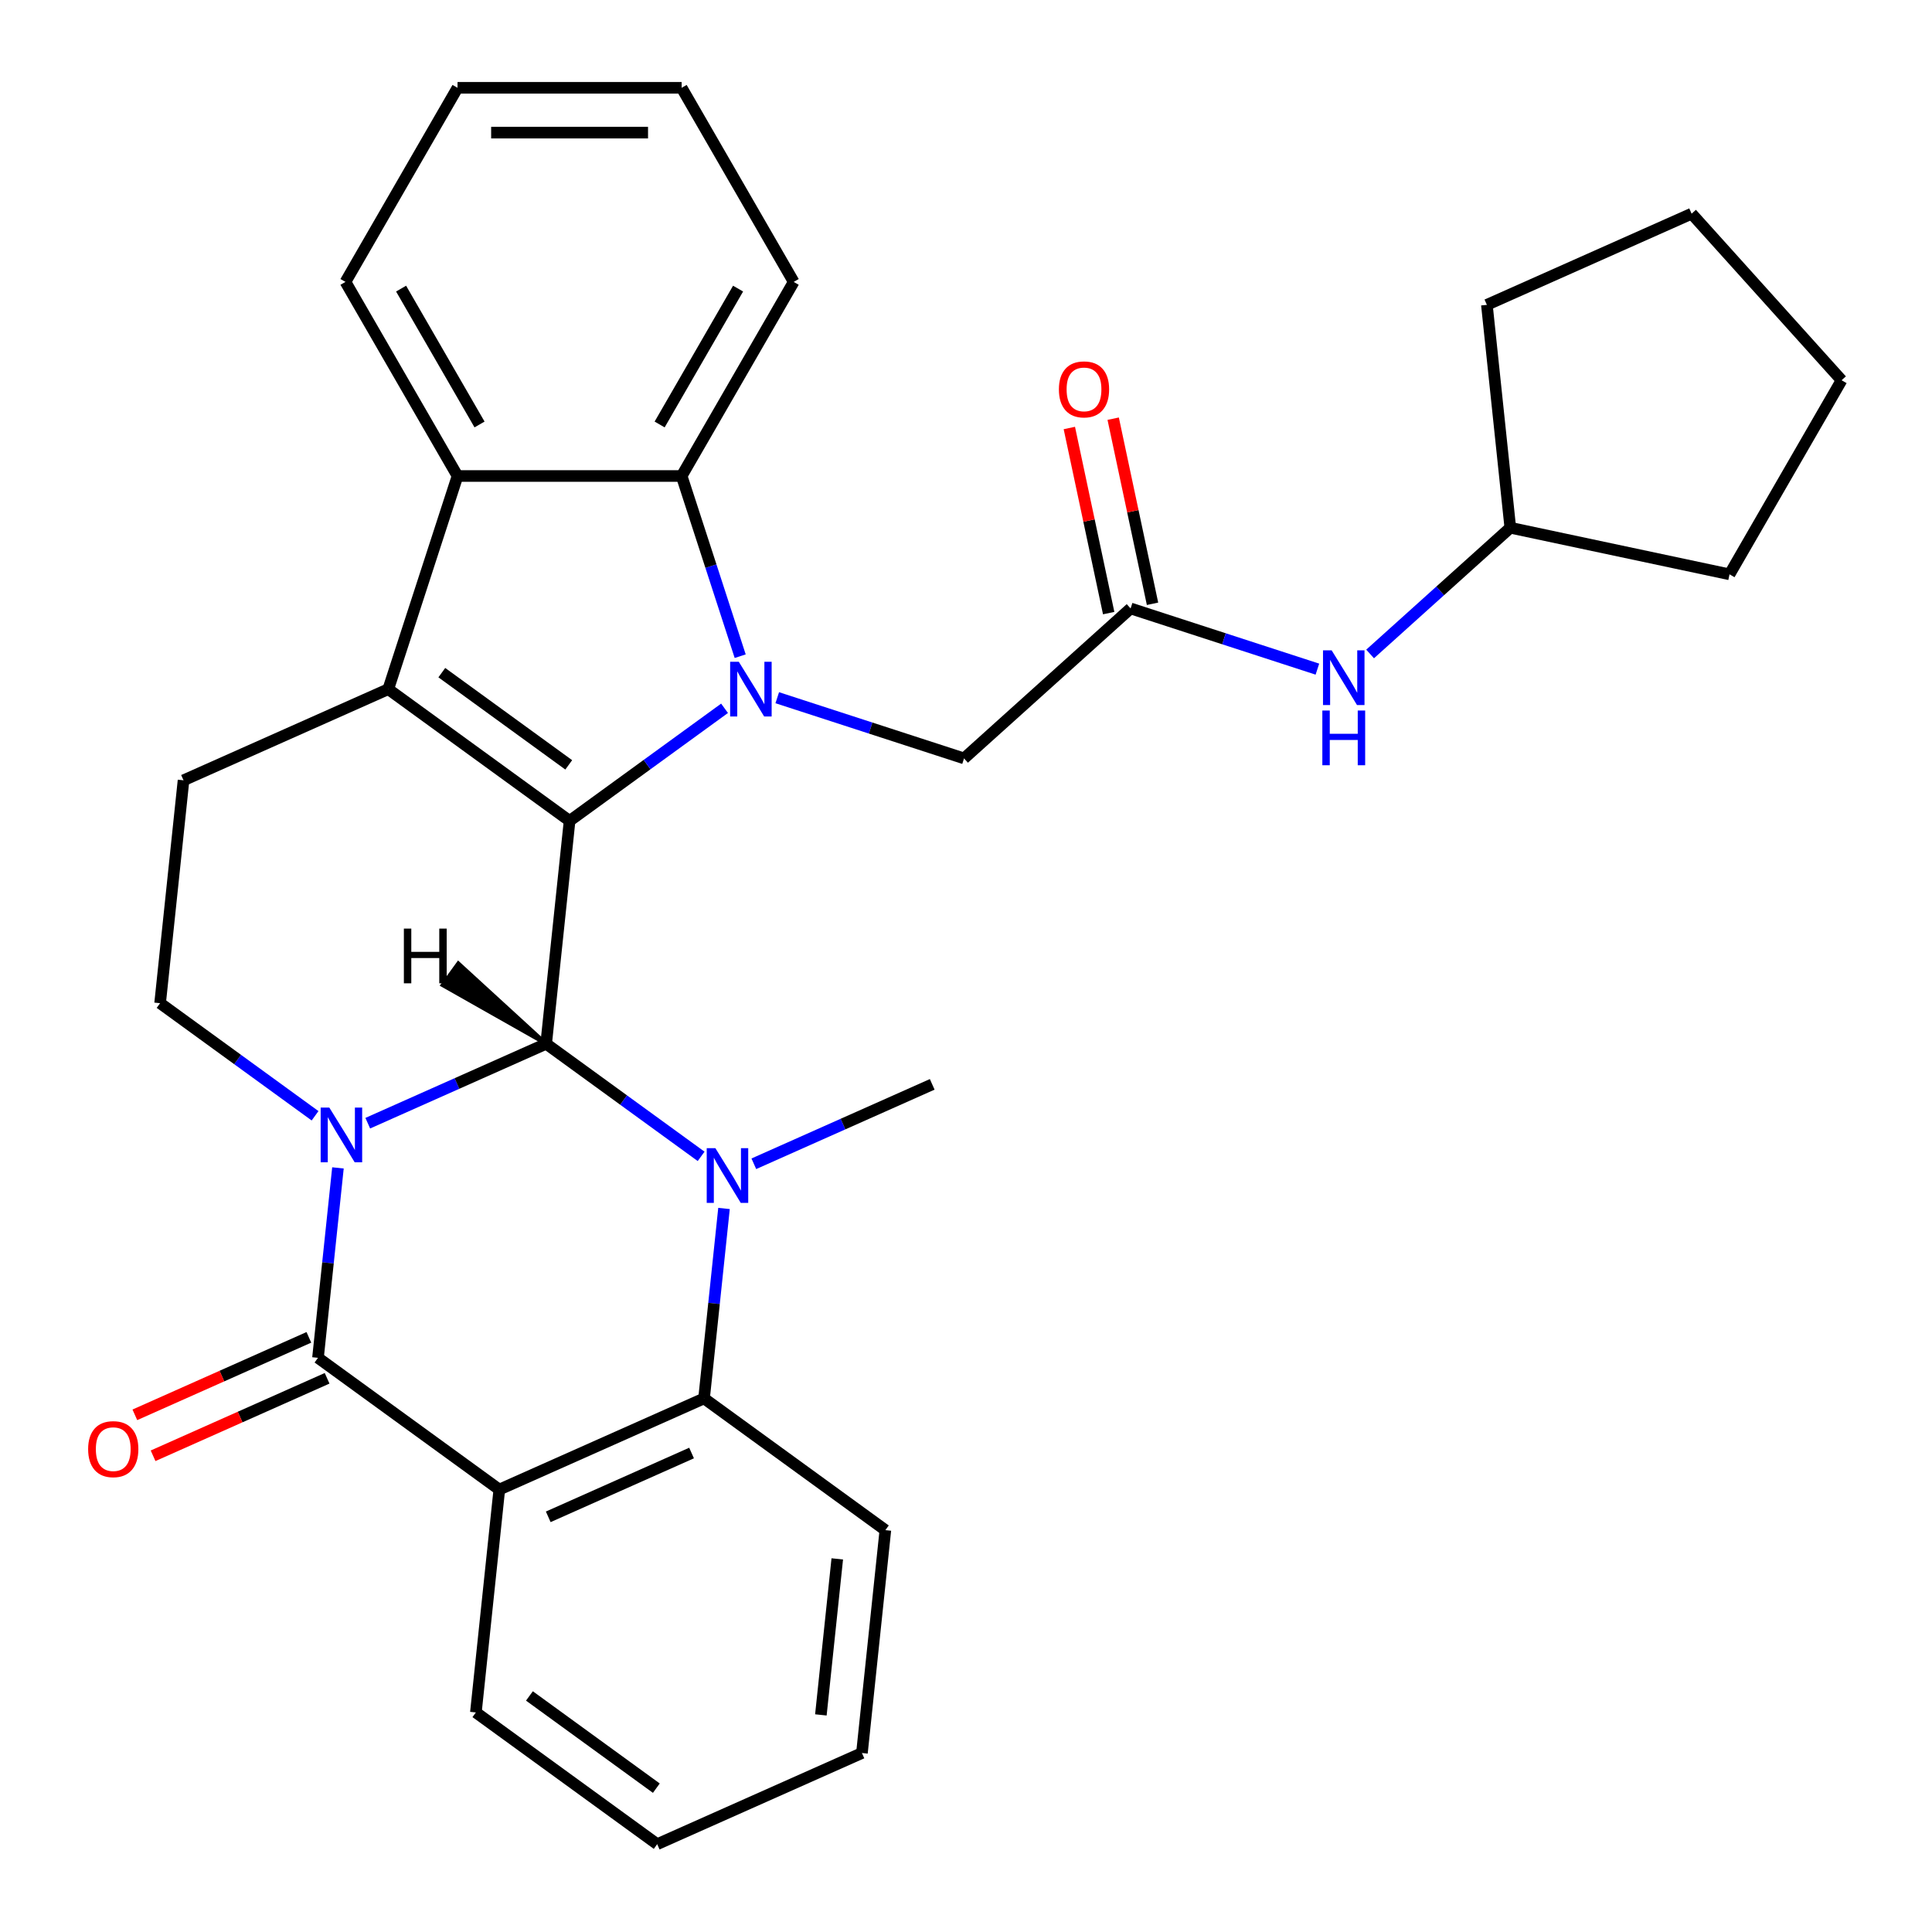 <?xml version='1.0' encoding='iso-8859-1'?>
<svg version='1.1' baseProfile='full'
              xmlns='http://www.w3.org/2000/svg'
                      xmlns:rdkit='http://www.rdkit.org/xml'
                      xmlns:xlink='http://www.w3.org/1999/xlink'
                  xml:space='preserve'
width='1000px' height='1000px' viewBox='0 0 1000 1000'>
<!-- END OF HEADER -->
<rect style='opacity:1.0;fill:#FFFFFF;stroke:none' width='1000' height='1000' x='0' y='0'> </rect>
<path class='bond-0' d='M 190.357,581.367 L 236.524,560.812' style='fill:none;fill-rule:evenodd;stroke:#0000FF;stroke-width:6px;stroke-linecap:butt;stroke-linejoin:miter;stroke-opacity:1' />
<path class='bond-0' d='M 236.524,560.812 L 282.691,540.257' style='fill:none;fill-rule:evenodd;stroke:#000000;stroke-width:6px;stroke-linecap:butt;stroke-linejoin:miter;stroke-opacity:1' />
<path class='bond-4' d='M 174.924,604.5 L 169.757,653.654' style='fill:none;fill-rule:evenodd;stroke:#0000FF;stroke-width:6px;stroke-linecap:butt;stroke-linejoin:miter;stroke-opacity:1' />
<path class='bond-4' d='M 169.757,653.654 L 164.591,702.808' style='fill:none;fill-rule:evenodd;stroke:#000000;stroke-width:6px;stroke-linecap:butt;stroke-linejoin:miter;stroke-opacity:1' />
<path class='bond-10' d='M 163.077,577.53 L 122.972,548.392' style='fill:none;fill-rule:evenodd;stroke:#0000FF;stroke-width:6px;stroke-linecap:butt;stroke-linejoin:miter;stroke-opacity:1' />
<path class='bond-10' d='M 122.972,548.392 L 82.868,519.255' style='fill:none;fill-rule:evenodd;stroke:#000000;stroke-width:6px;stroke-linecap:butt;stroke-linejoin:miter;stroke-opacity:1' />
<path class='bond-1' d='M 282.691,540.257 L 294.817,424.889' style='fill:none;fill-rule:evenodd;stroke:#000000;stroke-width:6px;stroke-linecap:butt;stroke-linejoin:miter;stroke-opacity:1' />
<path class='bond-3' d='M 282.691,540.257 L 322.795,569.394' style='fill:none;fill-rule:evenodd;stroke:#000000;stroke-width:6px;stroke-linecap:butt;stroke-linejoin:miter;stroke-opacity:1' />
<path class='bond-3' d='M 322.795,569.394 L 362.9,598.532' style='fill:none;fill-rule:evenodd;stroke:#0000FF;stroke-width:6px;stroke-linecap:butt;stroke-linejoin:miter;stroke-opacity:1' />
<path class='bond-37' d='M 282.691,540.257 L 237.23,498.624 L 229.048,509.886 Z' style='fill:#000000;fill-rule:evenodd;fill-opacity:1;stroke:#000000;stroke-width:2px;stroke-linecap:butt;stroke-linejoin:miter;stroke-opacity:1;' />
<path class='bond-2' d='M 294.817,424.889 L 334.921,395.752' style='fill:none;fill-rule:evenodd;stroke:#000000;stroke-width:6px;stroke-linecap:butt;stroke-linejoin:miter;stroke-opacity:1' />
<path class='bond-2' d='M 334.921,395.752 L 375.025,366.614' style='fill:none;fill-rule:evenodd;stroke:#0000FF;stroke-width:6px;stroke-linecap:butt;stroke-linejoin:miter;stroke-opacity:1' />
<path class='bond-31' d='M 294.817,424.889 L 200.968,356.704' style='fill:none;fill-rule:evenodd;stroke:#000000;stroke-width:6px;stroke-linecap:butt;stroke-linejoin:miter;stroke-opacity:1' />
<path class='bond-31' d='M 294.376,395.891 L 228.682,348.162' style='fill:none;fill-rule:evenodd;stroke:#000000;stroke-width:6px;stroke-linecap:butt;stroke-linejoin:miter;stroke-opacity:1' />
<path class='bond-8' d='M 383.122,339.644 L 367.97,293.011' style='fill:none;fill-rule:evenodd;stroke:#0000FF;stroke-width:6px;stroke-linecap:butt;stroke-linejoin:miter;stroke-opacity:1' />
<path class='bond-8' d='M 367.97,293.011 L 352.818,246.378' style='fill:none;fill-rule:evenodd;stroke:#000000;stroke-width:6px;stroke-linecap:butt;stroke-linejoin:miter;stroke-opacity:1' />
<path class='bond-12' d='M 402.305,361.136 L 450.648,376.843' style='fill:none;fill-rule:evenodd;stroke:#0000FF;stroke-width:6px;stroke-linecap:butt;stroke-linejoin:miter;stroke-opacity:1' />
<path class='bond-12' d='M 450.648,376.843 L 498.991,392.551' style='fill:none;fill-rule:evenodd;stroke:#000000;stroke-width:6px;stroke-linecap:butt;stroke-linejoin:miter;stroke-opacity:1' />
<path class='bond-17' d='M 390.18,602.369 L 436.347,581.814' style='fill:none;fill-rule:evenodd;stroke:#0000FF;stroke-width:6px;stroke-linecap:butt;stroke-linejoin:miter;stroke-opacity:1' />
<path class='bond-17' d='M 436.347,581.814 L 482.514,561.259' style='fill:none;fill-rule:evenodd;stroke:#000000;stroke-width:6px;stroke-linecap:butt;stroke-linejoin:miter;stroke-opacity:1' />
<path class='bond-32' d='M 374.747,625.502 L 369.58,674.656' style='fill:none;fill-rule:evenodd;stroke:#0000FF;stroke-width:6px;stroke-linecap:butt;stroke-linejoin:miter;stroke-opacity:1' />
<path class='bond-32' d='M 369.58,674.656 L 364.414,723.81' style='fill:none;fill-rule:evenodd;stroke:#000000;stroke-width:6px;stroke-linecap:butt;stroke-linejoin:miter;stroke-opacity:1' />
<path class='bond-6' d='M 164.591,702.808 L 258.44,770.993' style='fill:none;fill-rule:evenodd;stroke:#000000;stroke-width:6px;stroke-linecap:butt;stroke-linejoin:miter;stroke-opacity:1' />
<path class='bond-14' d='M 159.873,692.21 L 114.836,712.262' style='fill:none;fill-rule:evenodd;stroke:#000000;stroke-width:6px;stroke-linecap:butt;stroke-linejoin:miter;stroke-opacity:1' />
<path class='bond-14' d='M 114.836,712.262 L 69.799,732.314' style='fill:none;fill-rule:evenodd;stroke:#FF0000;stroke-width:6px;stroke-linecap:butt;stroke-linejoin:miter;stroke-opacity:1' />
<path class='bond-14' d='M 169.309,713.405 L 124.272,733.457' style='fill:none;fill-rule:evenodd;stroke:#000000;stroke-width:6px;stroke-linecap:butt;stroke-linejoin:miter;stroke-opacity:1' />
<path class='bond-14' d='M 124.272,733.457 L 79.235,753.509' style='fill:none;fill-rule:evenodd;stroke:#FF0000;stroke-width:6px;stroke-linecap:butt;stroke-linejoin:miter;stroke-opacity:1' />
<path class='bond-5' d='M 200.968,356.704 L 94.994,403.887' style='fill:none;fill-rule:evenodd;stroke:#000000;stroke-width:6px;stroke-linecap:butt;stroke-linejoin:miter;stroke-opacity:1' />
<path class='bond-9' d='M 200.968,356.704 L 236.815,246.378' style='fill:none;fill-rule:evenodd;stroke:#000000;stroke-width:6px;stroke-linecap:butt;stroke-linejoin:miter;stroke-opacity:1' />
<path class='bond-7' d='M 258.44,770.993 L 364.414,723.81' style='fill:none;fill-rule:evenodd;stroke:#000000;stroke-width:6px;stroke-linecap:butt;stroke-linejoin:miter;stroke-opacity:1' />
<path class='bond-7' d='M 283.772,785.11 L 357.954,752.082' style='fill:none;fill-rule:evenodd;stroke:#000000;stroke-width:6px;stroke-linecap:butt;stroke-linejoin:miter;stroke-opacity:1' />
<path class='bond-18' d='M 258.44,770.993 L 246.314,886.36' style='fill:none;fill-rule:evenodd;stroke:#000000;stroke-width:6px;stroke-linecap:butt;stroke-linejoin:miter;stroke-opacity:1' />
<path class='bond-19' d='M 364.414,723.81 L 458.263,791.995' style='fill:none;fill-rule:evenodd;stroke:#000000;stroke-width:6px;stroke-linecap:butt;stroke-linejoin:miter;stroke-opacity:1' />
<path class='bond-20' d='M 352.818,246.378 L 410.82,145.916' style='fill:none;fill-rule:evenodd;stroke:#000000;stroke-width:6px;stroke-linecap:butt;stroke-linejoin:miter;stroke-opacity:1' />
<path class='bond-20' d='M 341.426,219.709 L 382.027,149.385' style='fill:none;fill-rule:evenodd;stroke:#000000;stroke-width:6px;stroke-linecap:butt;stroke-linejoin:miter;stroke-opacity:1' />
<path class='bond-33' d='M 352.818,246.378 L 236.815,246.378' style='fill:none;fill-rule:evenodd;stroke:#000000;stroke-width:6px;stroke-linecap:butt;stroke-linejoin:miter;stroke-opacity:1' />
<path class='bond-21' d='M 236.815,246.378 L 178.813,145.916' style='fill:none;fill-rule:evenodd;stroke:#000000;stroke-width:6px;stroke-linecap:butt;stroke-linejoin:miter;stroke-opacity:1' />
<path class='bond-21' d='M 248.207,219.709 L 207.606,149.385' style='fill:none;fill-rule:evenodd;stroke:#000000;stroke-width:6px;stroke-linecap:butt;stroke-linejoin:miter;stroke-opacity:1' />
<path class='bond-11' d='M 82.868,519.255 L 94.994,403.887' style='fill:none;fill-rule:evenodd;stroke:#000000;stroke-width:6px;stroke-linecap:butt;stroke-linejoin:miter;stroke-opacity:1' />
<path class='bond-13' d='M 498.991,392.551 L 585.198,314.93' style='fill:none;fill-rule:evenodd;stroke:#000000;stroke-width:6px;stroke-linecap:butt;stroke-linejoin:miter;stroke-opacity:1' />
<path class='bond-15' d='M 585.198,314.93 L 633.541,330.637' style='fill:none;fill-rule:evenodd;stroke:#000000;stroke-width:6px;stroke-linecap:butt;stroke-linejoin:miter;stroke-opacity:1' />
<path class='bond-15' d='M 633.541,330.637 L 681.884,346.345' style='fill:none;fill-rule:evenodd;stroke:#0000FF;stroke-width:6px;stroke-linecap:butt;stroke-linejoin:miter;stroke-opacity:1' />
<path class='bond-16' d='M 596.545,312.518 L 586.363,264.614' style='fill:none;fill-rule:evenodd;stroke:#000000;stroke-width:6px;stroke-linecap:butt;stroke-linejoin:miter;stroke-opacity:1' />
<path class='bond-16' d='M 586.363,264.614 L 576.181,216.709' style='fill:none;fill-rule:evenodd;stroke:#FF0000;stroke-width:6px;stroke-linecap:butt;stroke-linejoin:miter;stroke-opacity:1' />
<path class='bond-16' d='M 573.852,317.341 L 563.669,269.437' style='fill:none;fill-rule:evenodd;stroke:#000000;stroke-width:6px;stroke-linecap:butt;stroke-linejoin:miter;stroke-opacity:1' />
<path class='bond-16' d='M 563.669,269.437 L 553.487,221.533' style='fill:none;fill-rule:evenodd;stroke:#FF0000;stroke-width:6px;stroke-linecap:butt;stroke-linejoin:miter;stroke-opacity:1' />
<path class='bond-22' d='M 709.164,338.495 L 745.448,305.825' style='fill:none;fill-rule:evenodd;stroke:#0000FF;stroke-width:6px;stroke-linecap:butt;stroke-linejoin:miter;stroke-opacity:1' />
<path class='bond-22' d='M 745.448,305.825 L 781.731,273.155' style='fill:none;fill-rule:evenodd;stroke:#000000;stroke-width:6px;stroke-linecap:butt;stroke-linejoin:miter;stroke-opacity:1' />
<path class='bond-25' d='M 246.314,886.36 L 340.163,954.545' style='fill:none;fill-rule:evenodd;stroke:#000000;stroke-width:6px;stroke-linecap:butt;stroke-linejoin:miter;stroke-opacity:1' />
<path class='bond-25' d='M 274.028,877.818 L 339.722,925.548' style='fill:none;fill-rule:evenodd;stroke:#000000;stroke-width:6px;stroke-linecap:butt;stroke-linejoin:miter;stroke-opacity:1' />
<path class='bond-28' d='M 458.263,791.995 L 446.137,907.363' style='fill:none;fill-rule:evenodd;stroke:#000000;stroke-width:6px;stroke-linecap:butt;stroke-linejoin:miter;stroke-opacity:1' />
<path class='bond-28' d='M 433.37,806.875 L 424.882,887.632' style='fill:none;fill-rule:evenodd;stroke:#000000;stroke-width:6px;stroke-linecap:butt;stroke-linejoin:miter;stroke-opacity:1' />
<path class='bond-27' d='M 410.82,145.916 L 352.818,45.455' style='fill:none;fill-rule:evenodd;stroke:#000000;stroke-width:6px;stroke-linecap:butt;stroke-linejoin:miter;stroke-opacity:1' />
<path class='bond-26' d='M 178.813,145.916 L 236.815,45.455' style='fill:none;fill-rule:evenodd;stroke:#000000;stroke-width:6px;stroke-linecap:butt;stroke-linejoin:miter;stroke-opacity:1' />
<path class='bond-23' d='M 781.731,273.155 L 769.606,157.787' style='fill:none;fill-rule:evenodd;stroke:#000000;stroke-width:6px;stroke-linecap:butt;stroke-linejoin:miter;stroke-opacity:1' />
<path class='bond-24' d='M 781.731,273.155 L 895.2,297.274' style='fill:none;fill-rule:evenodd;stroke:#000000;stroke-width:6px;stroke-linecap:butt;stroke-linejoin:miter;stroke-opacity:1' />
<path class='bond-30' d='M 769.606,157.787 L 875.58,110.605' style='fill:none;fill-rule:evenodd;stroke:#000000;stroke-width:6px;stroke-linecap:butt;stroke-linejoin:miter;stroke-opacity:1' />
<path class='bond-29' d='M 895.2,297.274 L 953.201,196.812' style='fill:none;fill-rule:evenodd;stroke:#000000;stroke-width:6px;stroke-linecap:butt;stroke-linejoin:miter;stroke-opacity:1' />
<path class='bond-34' d='M 340.163,954.545 L 446.137,907.363' style='fill:none;fill-rule:evenodd;stroke:#000000;stroke-width:6px;stroke-linecap:butt;stroke-linejoin:miter;stroke-opacity:1' />
<path class='bond-35' d='M 236.815,45.455 L 352.818,45.455' style='fill:none;fill-rule:evenodd;stroke:#000000;stroke-width:6px;stroke-linecap:butt;stroke-linejoin:miter;stroke-opacity:1' />
<path class='bond-35' d='M 254.216,68.655 L 335.418,68.655' style='fill:none;fill-rule:evenodd;stroke:#000000;stroke-width:6px;stroke-linecap:butt;stroke-linejoin:miter;stroke-opacity:1' />
<path class='bond-36' d='M 953.201,196.812 L 875.58,110.605' style='fill:none;fill-rule:evenodd;stroke:#000000;stroke-width:6px;stroke-linecap:butt;stroke-linejoin:miter;stroke-opacity:1' />
<path  class='atom-0' d='M 170.457 573.28
L 179.737 588.28
Q 180.657 589.76, 182.137 592.44
Q 183.617 595.12, 183.697 595.28
L 183.697 573.28
L 187.457 573.28
L 187.457 601.6
L 183.577 601.6
L 173.617 585.2
Q 172.457 583.28, 171.217 581.08
Q 170.017 578.88, 169.657 578.2
L 169.657 601.6
L 165.977 601.6
L 165.977 573.28
L 170.457 573.28
' fill='#0000FF'/>
<path  class='atom-3' d='M 382.405 342.544
L 391.685 357.544
Q 392.605 359.024, 394.085 361.704
Q 395.565 364.384, 395.645 364.544
L 395.645 342.544
L 399.405 342.544
L 399.405 370.864
L 395.525 370.864
L 385.565 354.464
Q 384.405 352.544, 383.165 350.344
Q 381.965 348.144, 381.605 347.464
L 381.605 370.864
L 377.925 370.864
L 377.925 342.544
L 382.405 342.544
' fill='#0000FF'/>
<path  class='atom-4' d='M 370.28 594.282
L 379.56 609.282
Q 380.48 610.762, 381.96 613.442
Q 383.44 616.122, 383.52 616.282
L 383.52 594.282
L 387.28 594.282
L 387.28 622.602
L 383.4 622.602
L 373.44 606.202
Q 372.28 604.282, 371.04 602.082
Q 369.84 599.882, 369.48 599.202
L 369.48 622.602
L 365.8 622.602
L 365.8 594.282
L 370.28 594.282
' fill='#0000FF'/>
<path  class='atom-15' d='M 45.617 750.07
Q 45.617 743.27, 48.977 739.47
Q 52.337 735.67, 58.617 735.67
Q 64.897 735.67, 68.257 739.47
Q 71.617 743.27, 71.617 750.07
Q 71.617 756.95, 68.217 760.87
Q 64.817 764.75, 58.617 764.75
Q 52.377 764.75, 48.977 760.87
Q 45.617 756.99, 45.617 750.07
M 58.617 761.55
Q 62.937 761.55, 65.257 758.67
Q 67.617 755.75, 67.617 750.07
Q 67.617 744.51, 65.257 741.71
Q 62.937 738.87, 58.617 738.87
Q 54.297 738.87, 51.937 741.67
Q 49.617 744.47, 49.617 750.07
Q 49.617 755.79, 51.937 758.67
Q 54.297 761.55, 58.617 761.55
' fill='#FF0000'/>
<path  class='atom-16' d='M 689.264 336.617
L 698.544 351.617
Q 699.464 353.097, 700.944 355.777
Q 702.424 358.457, 702.504 358.617
L 702.504 336.617
L 706.264 336.617
L 706.264 364.937
L 702.384 364.937
L 692.424 348.537
Q 691.264 346.617, 690.024 344.417
Q 688.824 342.217, 688.464 341.537
L 688.464 364.937
L 684.784 364.937
L 684.784 336.617
L 689.264 336.617
' fill='#0000FF'/>
<path  class='atom-16' d='M 684.444 367.769
L 688.284 367.769
L 688.284 379.809
L 702.764 379.809
L 702.764 367.769
L 706.604 367.769
L 706.604 396.089
L 702.764 396.089
L 702.764 383.009
L 688.284 383.009
L 688.284 396.089
L 684.444 396.089
L 684.444 367.769
' fill='#0000FF'/>
<path  class='atom-17' d='M 548.08 201.541
Q 548.08 194.741, 551.44 190.941
Q 554.8 187.141, 561.08 187.141
Q 567.36 187.141, 570.72 190.941
Q 574.08 194.741, 574.08 201.541
Q 574.08 208.421, 570.68 212.341
Q 567.28 216.221, 561.08 216.221
Q 554.84 216.221, 551.44 212.341
Q 548.08 208.461, 548.08 201.541
M 561.08 213.021
Q 565.4 213.021, 567.72 210.141
Q 570.08 207.221, 570.08 201.541
Q 570.08 195.981, 567.72 193.181
Q 565.4 190.341, 561.08 190.341
Q 556.76 190.341, 554.4 193.141
Q 552.08 195.941, 552.08 201.541
Q 552.08 207.261, 554.4 210.141
Q 556.76 213.021, 561.08 213.021
' fill='#FF0000'/>
<path  class='atom-32' d='M 209.045 480.64
L 212.885 480.64
L 212.885 492.68
L 227.365 492.68
L 227.365 480.64
L 231.205 480.64
L 231.205 508.96
L 227.365 508.96
L 227.365 495.88
L 212.885 495.88
L 212.885 508.96
L 209.045 508.96
L 209.045 480.64
' fill='#000000'/>
</svg>
